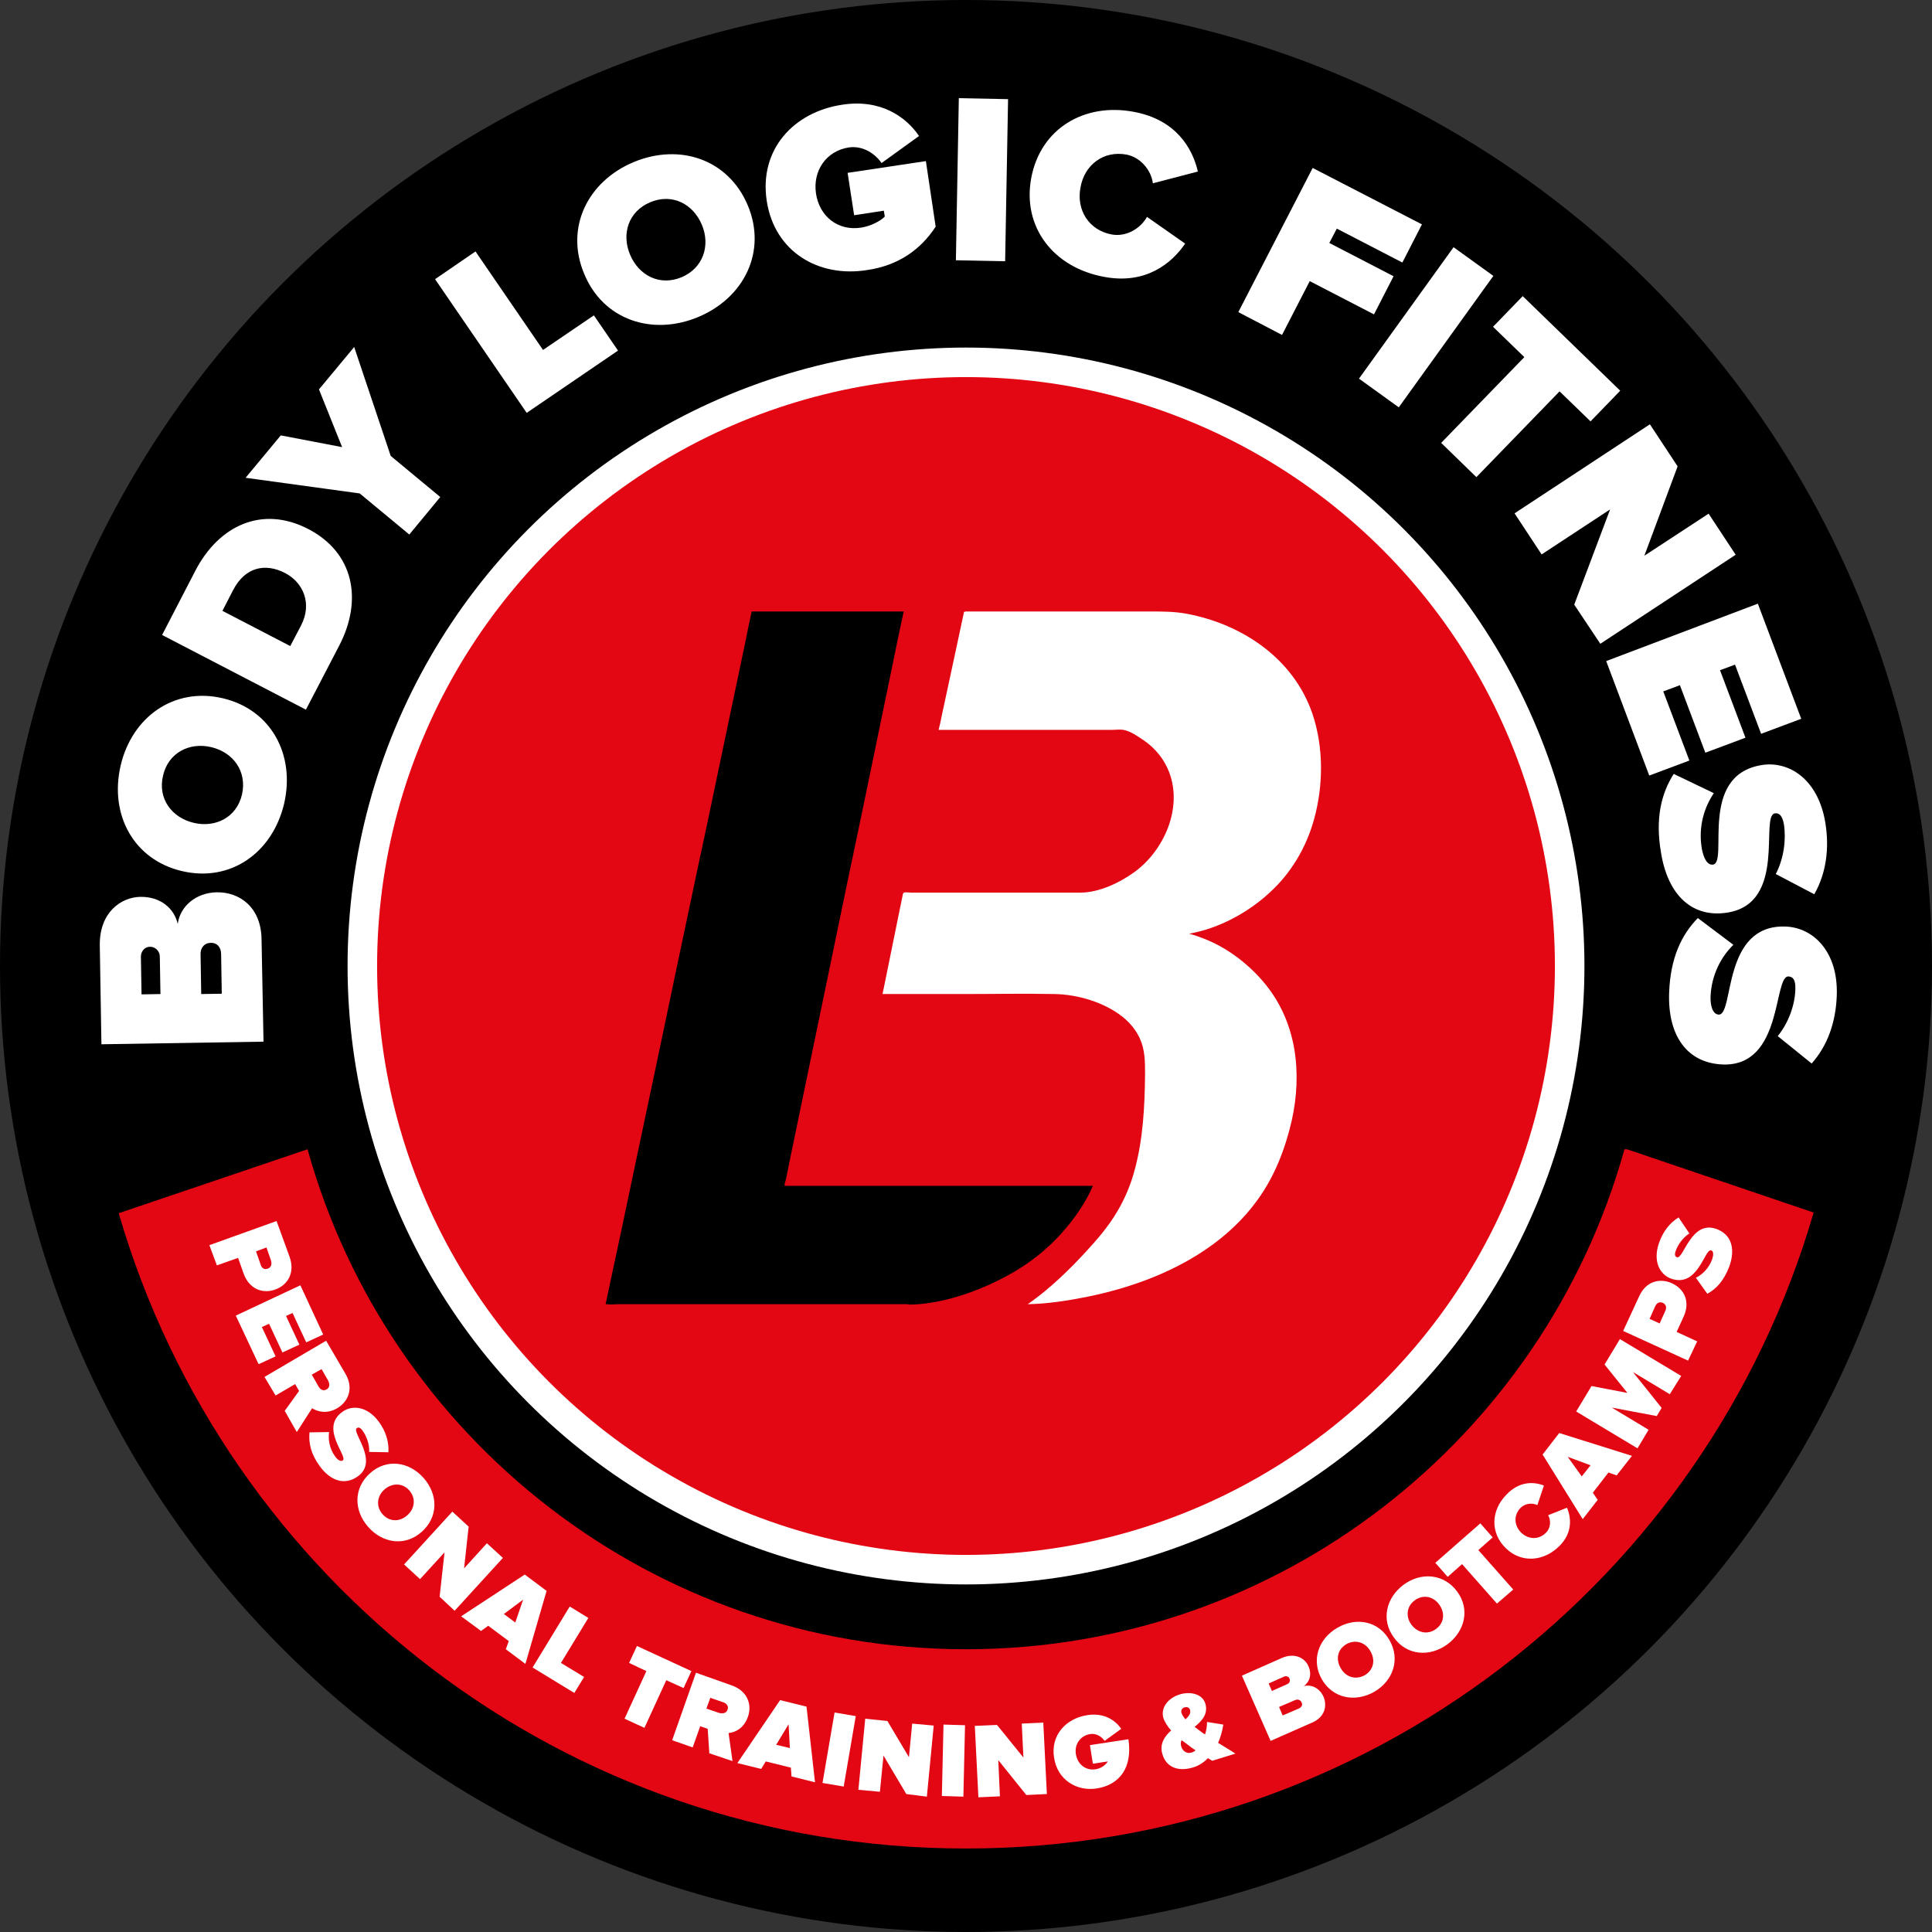 <?xml version="1.0" encoding="utf-8"?>
<!-- Generator: Adobe Illustrator 22.0.1, SVG Export Plug-In . SVG Version: 6.00 Build 0)  -->
<!DOCTYPE svg PUBLIC "-//W3C//DTD SVG 1.1//EN" "http://www.w3.org/Graphics/SVG/1.1/DTD/svg11.dtd">
<svg version="1.1" id="Layer_1" xmlns="http://www.w3.org/2000/svg" xmlns:xlink="http://www.w3.org/1999/xlink" x="0px" y="0px"
	 width="592.4px" height="592.4px" viewBox="0 0 592.4 592.4" style="enable-background:new 0 0 592.4 592.4;" xml:space="preserve"
	>
<rect x="0" y="0" width="592.4" height="592.4" fill="#333333" stroke="none"/>
<style type="text/css">
	.st0{fill:#FFFFFF;}
	.st1{fill:#E30613;stroke:#FFFFFF;stroke-width:9.055;stroke-miterlimit:10;}
	.st2{fill:#E30613;}
</style>
<circle cx="296.2" cy="296.2" r="296.2"/>
<g>
	<path class="st0" d="M80.8,319.4l-49.7,0.8l-0.5-30.2c-0.2-10.3,6.6-14.9,12.4-15c6.2-0.1,10.4,3.5,11.5,8.3
		c0.7-5.4,5.6-9.6,12-9.7c6.9-0.1,13.6,4.5,13.7,14.5L80.8,319.4z M46,290.3c-1.7,0-2.8,1.5-2.8,3l0.2,11.6l5.8-0.1L49,293.3
		C49,291.7,47.7,290.3,46,290.3z M64.6,289.1c-1.8,0-3.2,1.4-3.1,3.6l0.2,12.1l6.3-0.1l-0.2-12.1C67.8,290.4,66.5,289,64.6,289.1z"
		/>
	<path class="st0" d="M55.8,267.1c-14.9-3.5-22.3-17.4-18.8-32.4c3.5-14.9,16.4-24.1,31.3-20.6c14.9,3.5,22.3,17.4,18.8,32.4
		C83.5,261.5,70.7,270.6,55.8,267.1z M64.8,229.1c-6.7-1.6-13.2,1.7-14.8,8.7c-1.7,7,2.6,12.9,9.4,14.5c6.7,1.6,13.2-1.7,14.8-8.7
		C75.8,236.5,71.5,230.7,64.8,229.1z"/>
	<path class="st0" d="M93.8,217.6l-44.1-22.9L59.9,175c7.2-13.9,20.5-20.1,34.6-12.8s16.7,21.8,9.6,35.6L93.8,217.6z M87.4,175.7
		c-6-3.1-12.2-1.9-15.9,5.2l-3.3,6.4l20.8,10.8l3.3-6.3C95.8,185.1,93,178.6,87.4,175.7z"/>
	<path class="st0" d="M125.5,163.9l-15.2-12.6l-35-4.8l10.8-13l18.8,3.6l-7.1-17.7l10.8-13l11.2,33.4l15.2,12.6L125.5,163.9z"/>
	<path class="st0" d="M161.5,126.6l-28.1-41l12.4-8.5l20.7,30.2l15.6-10.6l7.4,10.8L161.5,126.6z"/>
	<path class="st0" d="M179.1,83.9c-5.9-14.1,1.1-28.3,15.2-34.2c14.2-5.9,29.1-0.8,35,13.3c5.9,14.1-1.1,28.3-15.2,34.2
		S184.9,98.1,179.1,83.9z M215.2,68.9c-2.7-6.4-9.1-9.7-15.8-6.9s-8.9,9.7-6.2,16.1c2.7,6.4,9.1,9.7,15.8,6.9
		C215.6,82.2,217.9,75.3,215.2,68.9z"/>
	<path class="st0" d="M235.1,61.6c-2.4-15.8,8.3-27.3,23.2-29.5c11.7-1.8,19.5,3.7,23.5,9.6L270.3,50c-1.9-2.8-5.6-5.4-10-4.8
		c-7.1,1.1-11.1,7.3-10.1,14.1c1,6.9,6.6,11.6,13.8,10.5c2.8-0.4,6-2,7.3-3.4l-0.3-1.8l-9.1,1.4l-2-13l24-3.6l3,20.1
		c-4.5,6.9-11.3,11.9-21,13.3C251.1,85.2,237.5,77.3,235.1,61.6z"/>
	<path class="st0" d="M293.1,79.8l0.9-49.7l15.1,0.3l-0.9,49.7L293.1,79.8z"/>
	<path class="st0" d="M316.2,54.6c2.8-15.1,16.2-23.2,31.5-20.3c12.8,2.4,17.9,11,19.6,18.3l-13.8,3.6c-0.5-4-3.8-8-8.1-8.8
		c-7.1-1.3-12.9,3.2-14.1,10.1c-1.3,6.8,2.5,13.1,9.6,14.4c4.4,0.8,8.8-1.8,10.8-5.4l11.7,8.2c-4.1,6-12,12.6-24.8,10.2
		C323.1,82.1,313.4,69.7,316.2,54.6z"/>
	<path class="st0" d="M379.7,95.7l22.8-44.2l33.5,17.3l-6,11.7l-20.1-10.4l-2.3,4.4l19.7,10.2l-6,11.7l-19.7-10.2l-8.5,16.5
		L379.7,95.7z"/>
	<path class="st0" d="M416.7,116.1l29-40.3l12.2,8.8l-29,40.3L416.7,116.1z"/>
	<path class="st0" d="M441.9,135.8l25.5-26.3l-9.6-9.3l9.1-9.4l29.9,29l-9.1,9.4l-9.5-9.2l-25.5,26.3L441.9,135.8z"/>
	<path class="st0" d="M482.7,185.4l11-29.2l-21,13.8l-8.3-12.6l41.5-27.3l8.5,12.9l-10.2,27.4l19.7-12.9l8.3,12.6l-41.5,27.3
		L482.7,185.4z"/>
	<path class="st0" d="M492.5,202.7l46.5-17.6l13.3,35.3l-12.3,4.6l-8-21.2l-4.6,1.7l7.8,20.7l-12.3,4.6l-7.8-20.7l-5.1,1.9l8,21.2
		l-12.3,4.6L492.5,202.7z"/>
	<path class="st0" d="M513.2,237.3l12.3,5.9c-2.9,4.3-4.8,10.2-3.7,16.9c0.5,2.8,1.6,5.3,3.5,5c4.7-0.8-4.6-27.3,14.8-30.5
		c8.3-1.4,17.4,4.2,19.6,17.7c1.3,8,0.2,15.6-3.4,21.9l-11.8-6.2c2.5-4.8,3.2-10.6,2.5-15.2c-0.5-2.9-1.6-3.6-2.8-3.4
		c-4.6,0.8,3.8,27.4-14.4,30.4c-10.8,1.8-18.4-5.2-20.5-18.4C507.5,250.9,509.4,243.3,513.2,237.3z"/>
	<path class="st0" d="M520.6,281.5l10.9,8.2c-3.7,3.6-6.7,9.1-7,15.8c-0.1,2.8,0.6,5.5,2.5,5.6c4.8,0.2,0.9-27.7,20.5-27
		c8.4,0.3,16.2,7.6,15.7,21.2c-0.3,8.1-2.8,15.3-7.7,20.8l-10.4-8.4c3.4-4.2,5.3-9.7,5.4-14.4c0.1-3-0.8-3.8-2.1-3.9
		c-4.7-0.2-1.6,27.6-20.1,27c-10.9-0.4-17-8.7-16.5-22.1C512.2,293.7,515.6,286.6,520.6,281.5z"/>
</g>
<g>
	<circle class="st1" cx="296.2" cy="296.2" r="185.1"/>
	<g>
		<path class="st0" d="M295.6,187.6c-2.3,10.6-4.5,21.2-6.8,31.7c-0.3,1.5-0.6,3-1,4.5c5.1,0,10.1,0,15.2,0c9.3,0,18.6,0,27.9,0
			c3.4,0,6.8,0,10.1,0c1.1,0,2.4-0.2,3.5,0c2.2,0.4,4.4,2,6.2,3.2c3.5,2.4,6.3,5.8,7.8,9.8c4.2,11-1.6,24.1-10.8,30.7
			c-4.6,3.3-10.8,6.2-16.5,6.2c-6.8,0-13.6,0-20.5,0c-9.1,0-18.1,0-27.2,0c-1.4,0-2.8,0-4.1,0c-0.6,0-1.7-0.2-2.2,0
			c-0.3,0.2-0.3,0.2-0.4,0.7c-0.3,1.3-0.5,2.6-0.8,3.9c-1.7,8.2-3.3,16.4-5,24.6c-0.1,0.6-0.3,1.3-0.4,1.9c8.3,0,16.5,0,24.8,0
			c9.3,0,18.6-0.2,27.9,0c7.1,0.1,15.2,2.5,20.8,6.9c2.3,1.8,4.2,4.1,5.4,6.7c1.6,3.5,1.6,7.2,1.6,11c-0.1,9.9-0.6,19.9-3.2,29.4
			c-1.2,4.5-3,8.8-5.4,12.8c-2.7,4.6-6.2,8.6-9.8,12.5c-5.1,5.5-10.6,10.8-16.7,15.2c-0.3,0.2-0.6,0.4-0.9,0.6
			c6.2-0.1,12.4-1.1,18.4-2.3c12.7-2.6,25.3-7.1,36.1-14.4c6.2-4.2,11.7-9.3,16-15.3c5.3-7.3,8.5-15.7,10.5-24.4
			c3.2-14.5,1.5-29.9-8.1-41.7c-4.9-6-11.6-11.2-18.9-14c-1.5-0.6-3-1.1-4.5-1.5c9.1-1.6,18-6.4,24.7-12.6
			c6.6-6,11.2-13.8,13.6-22.4c2.9-10.4,3-22.2-0.5-32.5c-5.8-16.9-21.5-27.4-38.5-30.6c-3.8-0.7-7.3-0.7-11.2-0.7
			c-6.8,0-13.5,0-20.3,0c-12.2,0-24.3,0-36.5,0C296.1,187.6,295.9,187.6,295.6,187.6z"/>
		<path d="M240.5,363.8c0-0.1,0.1-0.2,0.1-0.3c-0.1-0.6,0.4-1.7,0.5-2.4c0.3-1.5,0.6-3,0.9-4.5c1-4.8,2-9.6,3-14.5
			c3-14.6,6.1-29.3,9.1-43.9c3.5-17,7-33.9,10.6-50.9c2.9-14,5.8-28.1,8.7-42.1c1.2-5.9,2.4-11.8,3.7-17.7c-1.9,0-3.9,0-5.8,0
			c-13.6,0-27.2,0-40.8,0c0,0.1-0.1,0.2-0.1,0.4c-0.6,2.7-1.2,5.5-1.7,8.2c-1.2,5.9-2.5,11.7-3.7,17.6c-1.7,8.1-3.4,16.2-5.1,24.3
			c-2,9.6-4,19.2-6.1,28.8c-2.2,10.3-4.3,20.6-6.5,30.8c-2.1,10.2-4.3,20.4-6.4,30.5c-2,9.3-3.9,18.6-5.9,27.9
			c-1.6,7.6-3.2,15.2-4.8,22.8c-1.1,5.1-2.2,10.3-3.3,15.4c-0.4,1.9-0.8,3.8-1.2,5.7c0.1,0,0.3,0,0.4,0c1,0.2,2.3,0,3.3,0
			c2.1,0,4.2,0,6.3,0c6.5,0,12.9,0,19.4,0c18.4,0,44.8,0,63.2,0l0.1,0.1c0,0,13.5,0.8,32-9.7c18.5-10.6,24.7-26.7,24.7-26.7H240.5z"
			/>
	</g>
</g>
<path class="st2" d="M498.9,352.4h-0.8c-24.6,88.4-105.7,153.3-201.9,153.3c-96.2,0-177.3-64.9-201.9-153.3L36.4,372
	C69.1,484.5,173,566.8,296.2,566.8c123.2,0,227.2-82.4,259.9-195L498.9,352.4z"/>
<g>
	<path class="st0" d="M64.2,381.8l20.6-7.4l4,11c1.7,4.8-0.5,8.6-4.4,10c-3.8,1.4-8-0.1-9.7-4.9l-1.7-4.8l-6.5,2.3L64.2,381.8z
		 M82.1,389c1.1-0.4,1.3-1.4,1-2.5l-1.4-4l-3.2,1.2l1.4,4C80.2,388.8,81,389.4,82.1,389z"/>
	<path class="st0" d="M72.3,403.4l19.8-9.3l7,15.1l-5.2,2.4l-4.2-9l-2,0.9l4.1,8.8l-5.2,2.4l-4.1-8.8l-2.2,1l4.2,9l-5.2,2.4
		L72.3,403.4z"/>
	<path class="st0" d="M87.3,432.6l4.4-6.1l-1.2-2.1l-6,3.5l-3.4-5.7l18.9-11.1l5.9,10.1c2.6,4.4,1,8.5-2.5,10.6
		c-3.3,1.9-6.1,1-7.7,0l-4.7,7.3L87.3,432.6z M100.2,426c1-0.6,0.9-1.8,0.4-2.7l-2-3.5l-3,1.7l2,3.5C98.1,426,99.1,426.7,100.2,426z
		"/>
	<path class="st0" d="M94.9,439.2l6-0.1c-0.3,2.3,0.1,5,1.8,7.4c0.7,1,1.7,1.8,2.4,1.3c1.7-1.2-7.2-9.9-0.1-14.9
		c3-2.2,7.7-1.7,11.2,3.1c2.1,2.9,3.1,6.1,2.9,9.3l-5.9-0.1c0.1-2.4-0.8-4.8-2-6.5c-0.8-1.1-1.3-1.1-1.8-0.8
		c-1.7,1.2,6.9,10.1,0.3,14.8c-3.9,2.8-8.3,1.5-11.7-3.2C95.3,445.8,94.6,442.4,94.9,439.2z"/>
	<path class="st0" d="M113.5,451.7c5-4.5,11.9-3.6,16.4,1.5c4.5,5.1,4.5,12-0.6,16.5c-5,4.5-11.9,3.6-16.4-1.5
		C108.4,463.1,108.4,456.2,113.5,451.7z M124.9,464.6c2.3-2,2.7-5.2,0.6-7.6c-2.1-2.4-5.3-2.3-7.6-0.3c-2.3,2-2.7,5.2-0.6,7.6
		C119.4,466.7,122.6,466.7,124.9,464.6z"/>
	<path class="st0" d="M134.8,489.6l1.5-13.6l-7.5,8.2l-4.9-4.5l14.8-16.2l5,4.6l-1.4,12.8l7-7.7l4.9,4.5l-14.8,16.2L134.8,489.6z"/>
	<path class="st0" d="M155.1,505.7l0.9-2.5l-6.3-4.7l-2.2,1.6l-6.1-4.5l19.5-12.8l6.7,5l-6.5,22.4L155.1,505.7z M160.4,490.5
		l-5.9,4.4l3.5,2.6L160.4,490.5z"/>
	<path class="st0" d="M163.3,511.3l11.4-18.7l5.7,3.5l-8.4,13.8l7.1,4.3l-3,4.9L163.3,511.3z"/>
	<path class="st0" d="M191.5,527l6.7-14.6l-5.3-2.5l2.4-5.2l16.7,7.7l-2.4,5.2l-5.3-2.4l-6.7,14.6L191.5,527z"/>
	<path class="st0" d="M217.5,537.6l-0.5-7.5l-2.3-0.8l-2.3,6.5l-6.3-2.2l7.3-20.7l11,3.9c4.8,1.7,6.3,5.9,4.9,9.7
		c-1.3,3.6-4,4.7-5.9,4.9l1.2,8.6L217.5,537.6z M223.1,524.2c0.4-1.1-0.4-2-1.5-2.3l-3.8-1.3l-1.2,3.3l3.8,1.3
		C221.5,525.5,222.7,525.4,223.1,524.2z"/>
	<path class="st0" d="M242.7,544.7l-0.2-2.7l-7.7-1.9l-1.4,2.3l-7.3-1.8l13.1-19.3l8.1,2l2.6,23.2L242.7,544.7z M241.8,528.7
		L238,535l4.2,1L241.8,528.7z"/>
	<path class="st0" d="M252.2,546.7l3.7-21.6l6.5,1.1l-3.7,21.6L252.2,546.7z"/>
	<path class="st0" d="M277.9,550.1l-7-11.8l-1.1,11.1l-6.6-0.6l2.1-21.8l6.8,0.7l6.6,11.1l1-10.3l6.6,0.6l-2.1,21.8L277.9,550.1z"/>
	<path class="st0" d="M288.8,550.7l0.5-21.9l6.6,0.2l-0.5,21.9L288.8,550.7z"/>
	<path class="st0" d="M314.7,550.4l-8.6-10.7l0.5,11.1l-6.6,0.3l-1.1-21.9l6.8-0.3l8.1,10l-0.5-10.4l6.6-0.3l1.1,21.9L314.7,550.4z"
		/>
	<path class="st0" d="M323.2,538.9c-1.1-6.9,3.7-12,10.2-13c5.2-0.8,8.6,1.6,10.4,4.2l-5.1,3.7c-0.8-1.2-2.5-2.4-4.4-2.1
		c-3.1,0.5-4.9,3.2-4.4,6.2c0.5,3,2.9,5.1,6.1,4.6c1.7-0.3,3-1.3,3.7-2.4l-4.6,0.7l-0.9-5.7l11.8-1.8c1.3,8.6-2.6,14-9.8,15.1
		C330.2,549.3,324.2,545.8,323.2,538.9z"/>
	<path class="st0" d="M371.7,539.9c-0.4-0.2-0.8-0.5-1.3-0.8c-1.3,1.3-2.9,2.4-4.8,2.9c-4.1,1.2-8,0.1-9.2-4.2
		c-0.9-3.1,0.7-5.4,2.7-7.2c-1.1-1.2-2-2.6-2.4-3.9c-0.8-2.9,1.2-6,5.2-7.2c3.2-0.9,6.8-0.1,7.7,2.9c0.9,3.2-1.1,5.3-3.3,7.1
		c0.6,0.4,1.1,0.9,1.6,1.2c0.5,0.4,1,0.8,1.6,1.1c0.4-1.2,0.6-2.5,0.6-3.8l5,0.8c-0.3,1.9-0.8,3.8-1.6,5.6c1.7,1.1,3.5,2.1,5.3,3.3
		L371.7,539.9z M366.6,536.7c-0.8-0.5-1.6-1.1-2.1-1.5c-0.7-0.5-1.4-1.1-2.2-1.6c-0.3,0.6-0.3,1.3-0.1,1.9c0.4,1.5,1.8,2.3,3,1.9
		C365.7,537.3,366.1,537.1,366.6,536.7z M363.5,527.2c1.1-1,1.7-1.9,1.4-2.9c-0.2-0.7-0.9-1-1.6-0.8c-0.9,0.2-1.3,1-1,1.8
		C362.5,525.9,362.9,526.5,363.5,527.2z"/>
	<path class="st0" d="M389.6,533.8l-8.8-20l12.2-5.4c4.1-1.8,7.2,0.1,8.2,2.5c1.1,2.5,0.4,4.8-1.4,6.1c2.3-0.6,4.8,0.6,6,3.2
		c1.2,2.8,0.5,6.3-3.5,8L389.6,533.8z M395.4,514.7c-0.3-0.7-1.1-0.9-1.7-0.6l-4.7,2.1l1,2.3l4.7-2.1
		C395.4,516.1,395.7,515.4,395.4,514.7z M399.1,522c-0.3-0.7-1.1-1.1-2-0.7l-4.9,2.1l1.1,2.6l4.9-2.1
		C399.1,523.5,399.5,522.8,399.1,522z"/>
	<path class="st0" d="M405.3,514.9c-3.3-5.8-1.1-12.4,4.8-15.8c5.9-3.4,12.7-2,16,3.9c3.3,5.8,1.1,12.4-4.8,15.8
		C415.4,522.1,408.6,520.7,405.3,514.9z M420.2,506.3c-1.5-2.7-4.5-3.7-7.3-2.2c-2.8,1.6-3.4,4.7-1.8,7.4c1.5,2.7,4.5,3.7,7.3,2.2
		C421.2,512.1,421.8,509,420.2,506.3z"/>
	<path class="st0" d="M427.4,502.1c-4-5.4-2.4-12.2,3-16.2c5.5-4,12.4-3.3,16.4,2.1c4,5.4,2.4,12.2-3,16.2
		C438.3,508.2,431.3,507.6,427.4,502.1z M441.3,492c-1.8-2.5-4.9-3.2-7.5-1.3c-2.6,1.9-2.8,5.1-1,7.5s4.9,3.2,7.5,1.3
		C442.9,497.6,443.1,494.5,441.3,492z"/>
	<path class="st0" d="M459,491.7l-10.7-12.1l-4.4,3.9l-3.8-4.3l13.8-12.1l3.8,4.3l-4.4,3.9l10.7,12.1L459,491.7z"/>
	<path class="st0" d="M461.8,474.8c-4.9-4.7-4.7-11.6,0.1-16.5c4-4.2,8.4-4,11.5-2.8l-2,6c-1.6-0.8-3.9-0.5-5.2,0.9
		c-2.2,2.3-1.9,5.5,0.3,7.6c2.2,2.1,5.4,2.2,7.6-0.1c1.4-1.4,1.5-3.7,0.6-5.3l5.8-2.3c1.2,2.9,1.8,7.5-2.2,11.6
		C473.5,478.8,466.6,479.4,461.8,474.8z"/>
	<path class="st0" d="M495.7,452.4l-2.5-0.9l-4.8,6.2l1.5,2.2l-4.6,5.9L473,446l5.1-6.6l22.3,7L495.7,452.4z M480.7,446.7l4.3,6
		l2.7-3.4L480.7,446.7z"/>
	<path class="st0" d="M512,427.5l-11.3-6.8l8.8,11l-1.5,2.5l-13.8-2.6l11.3,6.8l-3.4,5.7l-18.8-11.3l4.7-7.8l11,2.1l-7-8.7l4.7-7.8
		l18.8,11.3L512,427.5z"/>
	<path class="st0" d="M517.6,417.2l-19.9-9.1l4.9-10.6c2.1-4.7,6.4-5.7,10.1-4c3.7,1.7,5.7,5.6,3.5,10.3l-2.1,4.6l6.3,2.9
		L517.6,417.2z M509.9,399.5c-1.1-0.5-2,0.1-2.4,1.1l-1.7,3.8l3.1,1.4l1.7-3.8C511.1,401,510.9,400,509.9,399.5z"/>
	<path class="st0" d="M523.5,396.7l-3.5-4.9c2-1,4-2.9,5-5.7c0.4-1.2,0.5-2.4-0.3-2.7c-2-0.7-4,11.5-12.2,8.7
		c-3.5-1.2-5.8-5.3-3.8-11c1.2-3.4,3.2-6.1,6-7.8l3.3,4.9c-2,1.3-3.5,3.4-4.2,5.4c-0.4,1.2-0.2,1.7,0.4,1.9c2,0.7,4.3-11.4,12-8.7
		c4.6,1.6,6,5.9,4.1,11.4C528.6,392.7,526.3,395.2,523.5,396.7z"/>
</g>
</svg>
